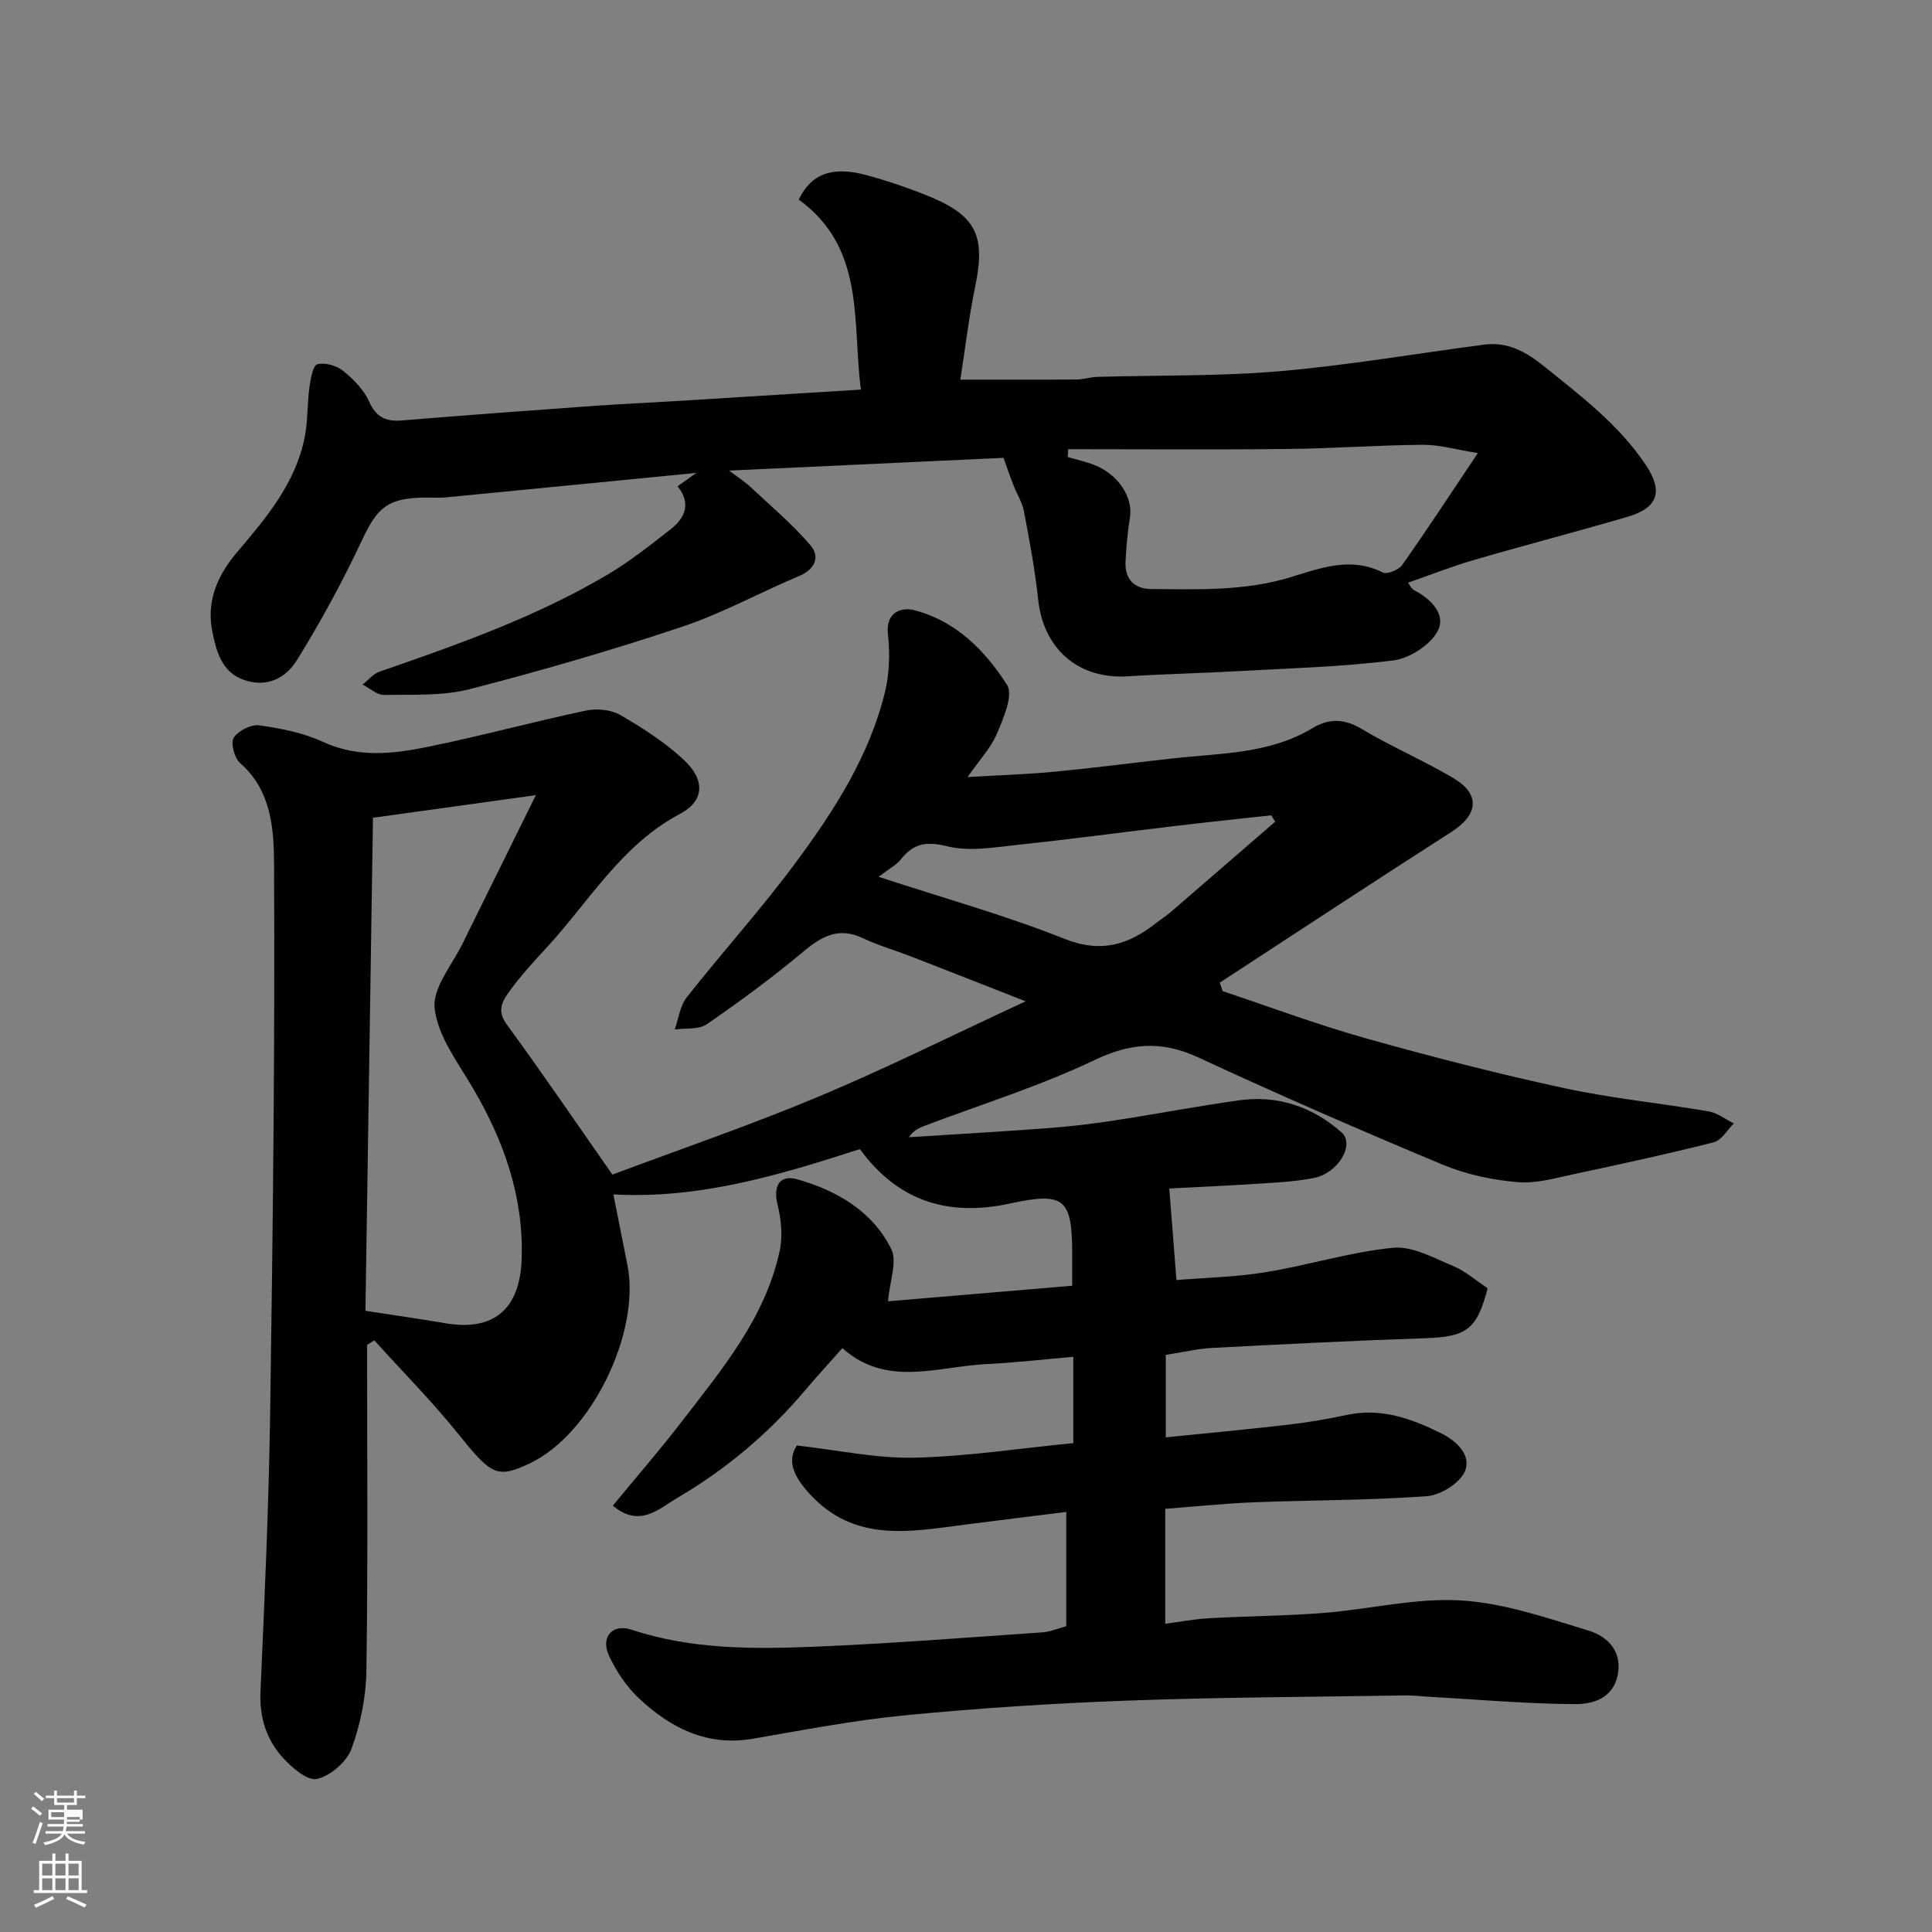 <svg enable-background="new 0 0 400 400" viewBox="0 0 400 400" xmlns="http://www.w3.org/2000/svg"><rect x="0" y="0" width="400" height="400" fill="#808080" stroke="none"/><path d="m6.44 374.46.42-.45c.65.47 1.27.95 1.85 1.44l-.45.49c-.65-.56-1.25-1.06-1.82-1.48m.93 7.33-.63-.26c.55-1.36 1.05-2.8 1.52-4.33.19.1.38.19.59.27-.46 1.29-.95 2.73-1.48 4.32m-.38-10.38.44-.42c.43.34 1.01.82 1.74 1.44l-.49.49c-.53-.51-1.09-1.01-1.69-1.51m2.5.35h1.72v-1.04h.59v1.04h3.52v-1.04h.59v1.04h1.75v.53h-1.75v1.42h-2.03v.97h3.22v2.03h-3.24c0 .35-.01.66-.03.93h3.32v.53h-3.37c-.03.27-.08.58-.15.94h3.96v.53h-3.71c.67.92 1.93 1.48 3.79 1.68-.13.24-.23.44-.29.59-2.13-.38-3.48-1.08-4.04-2.12-.43.97-1.77 1.72-4.03 2.23-.09-.19-.2-.37-.33-.55 2.1-.42 3.37-1.03 3.81-1.83h-3.36v-.53h3.58c.08-.29.13-.61.16-.94h-3.33v-.53h3.39c.02-.27.04-.58.04-.93h-3.23v-2.03h3.25v-.97h-2.07v-1.42h-1.73zm1.12 3.44v1h2.65c.01-.3.02-.44.01-.4v-.25-.35zm1.19-2h3.52v-.91h-3.52zm4.71 3h-2.63v.59c0 .15-.01.28-.01.4h2.64v-1.99z" fill="#fbfcfa"/><path d="m13.56 383.74h.63v1.52h2.72v6.07h1.13v.6h-11.06v-.6h1.13v-6.07h2.73v-1.52h.63v1.52h2.1v-1.52zm-2.69 8.83.38.56c-1.24.63-2.53 1.25-3.85 1.85-.1-.21-.21-.42-.34-.63 1.36-.55 2.63-1.15 3.81-1.78m-2.13-4.27h2.1v-2.45h-2.1zm0 3.04h2.1v-2.46h-2.1zm2.72-3.04h2.1v-2.45h-2.1zm0 3.04h2.1v-2.46h-2.1zm6.07 3.6c-1.41-.71-2.7-1.3-3.86-1.78l.35-.56c1.45.62 2.75 1.19 3.88 1.72zm-1.25-9.09h-2.1v2.45h2.1zm-2.09 5.49h2.1v-2.46h-2.1z" fill="#fbfcfa"/><g fill="#010101"><path d="m76 278.45c0 22.47.19 44.95-.14 67.42-.08 5.45-1.21 11.1-3.09 16.21-1 2.71-4.37 5.61-7.17 6.23-1.98.44-5.22-2.38-7.1-4.47-3.38-3.74-4.8-8.33-4.57-13.6.84-19.2 1.72-38.4 2-57.61.56-37.93 1.01-75.87.81-113.8-.04-7.16-.54-15.19-7.02-20.84-1.19-1.03-2.01-4.15-1.32-5.26.91-1.45 3.61-2.79 5.32-2.55 4.47.63 9.08 1.54 13.15 3.42 7.23 3.34 14.49 2.49 21.68 1.03 10.99-2.23 21.83-5.2 32.8-7.52 2.25-.48 5.19-.18 7.13.95 4.63 2.69 9.25 5.66 13.14 9.3 4.49 4.21 4.16 8.5-.84 11.15-12.3 6.51-18.96 18.43-27.98 28.09-2.47 2.65-4.91 5.36-7.05 8.27-1.53 2.09-3.1 4.13-.84 7.22 7.5 10.25 14.64 20.75 21.88 31.1 13.82-5.18 28.41-10.17 42.6-16.11 14.13-5.91 27.85-12.77 42.95-19.77-8.77-3.44-16.21-6.37-23.68-9.27-3.34-1.29-6.81-2.28-10.04-3.81-4.99-2.36-8.49-.4-12.33 2.82-6.38 5.34-13.11 10.29-19.96 15.01-1.67 1.15-4.4.77-6.64 1.09.8-2.25 1.1-4.89 2.5-6.67 7.41-9.41 15.47-18.32 22.59-27.94 7.96-10.75 15.24-22.08 18.46-35.32.93-3.83 1.02-8.04.59-11.98-.5-4.6 2.97-5.52 5.27-4.95 8.67 2.15 14.84 8.34 19.4 15.52 1.34 2.11-.75 6.87-2.09 10.07-1.23 2.93-3.58 5.4-6.08 9 6.57-.39 12.33-.56 18.05-1.11 8.16-.78 16.29-1.85 24.44-2.75 9.87-1.1 20-.89 28.96-6.29 3.29-1.99 6.5-1.99 10.09.16 6.16 3.69 12.83 6.53 19.01 10.19 5.71 3.37 5.19 7.61-.43 11.2-16.05 10.26-31.94 20.76-47.9 31.16.19.59.38 1.17.57 1.76 9.82 3.27 19.53 6.92 29.48 9.72 13.62 3.83 27.34 7.35 41.17 10.35 9.88 2.14 20.01 3.12 29.99 4.83 1.83.31 3.48 1.64 5.22 2.5-1.38 1.34-2.55 3.49-4.16 3.9-9.46 2.4-19 4.47-28.55 6.5-3.99.85-8.12 2.09-12.07 1.75-5.25-.45-10.66-1.59-15.51-3.62-17-7.09-33.9-14.46-50.6-22.2-7.53-3.49-13.9-3.06-21.46.54-11.27 5.37-23.32 9.12-35.03 13.56-1.18.45-2.37.88-3.43 2.42 9.56-.61 19.13-1.16 28.68-1.87 4.57-.34 9.15-.88 13.68-1.57 8.71-1.33 17.37-3 26.09-4.21 7.98-1.1 15.15 1.36 21.11 6.62 2.87 2.53-.68 8.49-5.7 9.47-3.37.66-6.84.89-10.28 1.11-6.75.44-13.52.75-19.66 1.07.48 6.17.95 12.15 1.48 18.95 5.93-.49 12.28-.61 18.49-1.63 8.83-1.44 17.48-4.17 26.34-5.05 3.98-.4 8.38 2.07 12.39 3.74 2.63 1.1 4.87 3.1 7.21 4.63-2.21 8.58-4.38 10.06-12.88 10.35-14.71.5-29.41 1.24-44.11 2.01-3.1.16-6.16.91-9.65 1.44v17.08c8.44-.86 16.89-1.64 25.32-2.62 4.05-.47 8.09-1.15 12.07-2.01 7.11-1.54 13.39.7 19.6 3.77 3.4 1.68 6.27 4.65 4.97 7.83-1 2.47-5.02 4.99-7.86 5.2-11.89.88-23.85.81-35.78 1.27-6.07.24-12.12.88-18.43 1.36v23.79c3.06-.4 6.02-.97 9.01-1.14 7.93-.44 15.89-.48 23.8-1.1 9.48-.75 19-3.15 28.38-2.59 8.92.53 17.78 3.61 26.45 6.25 3.75 1.14 6.93 4.05 6.08 8.97-.86 4.98-5.11 6.27-8.81 6.25-10.22-.06-20.43-.97-30.65-1.55-1.49-.08-2.97-.27-4.46-.25-19.27.31-38.55.37-57.8 1.08-15.32.56-30.65 1.56-45.91 3.04-10.55 1.02-21.01 3.05-31.47 4.85-9.42 1.62-16.92-2.18-23.44-8.23-2.66-2.47-4.87-5.74-6.38-9.05-1.74-3.82.81-6.59 4.67-5.31 12.48 4.14 25.37 4.05 38.21 3.52 15.65-.65 31.28-1.89 46.91-2.96 1.59-.11 3.14-.8 4.92-1.27 0-7.77 0-15.54 0-23.66-7.2.9-14.14 1.74-21.07 2.64-11.36 1.48-22.75 3.73-32-6.31-3.32-3.6-4.83-6.85-2.71-10.09 8.5.96 16.4 2.69 24.25 2.53 10.78-.23 21.54-1.9 32.99-3.02 0-5.72 0-11.27 0-17.87-5.66.49-11.88 1.21-18.13 1.52-10.05.51-20.54 4.86-29.68-3.31-2.69 3.03-5.25 5.81-7.69 8.7-7.57 8.97-16.47 16.44-26.55 22.34-3.7 2.17-7.71 6.26-13.29 1.57 4.88-5.93 9.76-11.55 14.29-17.44 8.36-10.85 17.28-21.46 20.26-35.33.66-3.05.3-6.54-.46-9.61-.91-3.72.39-6.24 4.1-5.19 8.21 2.33 15.56 6.61 19.46 14.45 1.28 2.58-.32 6.6-.68 10.81 12.25-1.03 24.95-2.11 38.14-3.22 0-2.44 0-4.4 0-6.36 0-11.61-1.49-13.14-12.81-10.68-12.9 2.81-23.27-.47-31.15-11.25-16.63 5.38-33.22 10.37-51.04 9.38 1.03 5.17 1.99 9.94 2.93 14.72 2.7 13.85-7.43 34.9-20.23 40.96-6.87 3.26-8.02 2.33-14.82-6.1-5.43-6.75-11.56-12.93-17.38-19.37-.49.31-.99.63-1.49.95zm1.22-109.14c-.52 34.33-1.04 68.39-1.56 102.08 6.2.96 11.38 1.68 16.53 2.57 9.96 1.71 15.45-2.85 15.81-13.22.45-12.85-3.61-24.38-10.01-35.33-3.13-5.35-7.34-10.83-8-16.61-.5-4.36 3.84-9.28 6.04-13.95.7-1.48 1.44-2.94 2.16-4.4 4.07-8.24 8.14-16.49 12.75-25.82-11.7 1.62-22.01 3.06-33.72 4.68zm104.68 12.22c13.84 4.54 26.41 8.02 38.44 12.83 7.67 3.06 13.4 1.23 19.18-3.38.89-.71 1.88-1.3 2.74-2.04 7.26-6.26 14.51-12.55 21.76-18.82-.27-.44-.54-.88-.82-1.32-6.64.73-13.28 1.42-19.91 2.21-10.71 1.27-21.4 2.72-32.13 3.85-5.02.53-10.36 1.52-15.07.35-4.41-1.09-7.01-.55-9.63 2.77-.9 1.13-2.34 1.85-4.56 3.55z"/><path d="m207.76 94.79c-18.14.84-36.77 1.71-56.81 2.64 2.05 1.55 3.29 2.32 4.33 3.3 4.25 3.99 8.77 7.77 12.53 12.18 2.03 2.39.94 4.97-2.42 6.38-8.11 3.4-15.9 7.72-24.21 10.49-14.47 4.83-29.15 9.1-43.93 12.9-5.65 1.45-11.8 1.1-17.73 1.2-1.47.02-2.97-1.4-4.45-2.15 1.16-.91 2.19-2.22 3.51-2.67 16.2-5.61 32.37-11.31 47.19-20.08 4.61-2.73 8.87-6.11 13.1-9.42 3.04-2.39 4.24-5.42 1.41-8.87 1.09-.78 2.09-1.49 3.89-2.78-17.98 1.76-34.93 3.43-51.89 5.07-1.49.14-3 .01-4.5.04-7.6.13-9.68 2.11-12.84 8.84-4.01 8.53-8.53 16.86-13.49 24.86-1.92 3.09-5.35 5.48-9.94 4.35-5.31-1.31-6.52-5.51-7.47-9.88-1.43-6.53.83-11.91 5.1-16.93 6.03-7.09 12.11-14.3 13.96-23.83.65-3.35.5-6.85.96-10.25.24-1.71.72-4.51 1.65-4.76 1.58-.43 3.99.28 5.35 1.38 2.14 1.71 4.26 3.89 5.36 6.33 1.47 3.26 3.45 4.19 6.78 3.92 13.13-1.08 26.26-2.05 39.4-2.99 5.93-.43 11.87-.68 17.8-1.05 12.34-.76 24.67-1.53 37.84-2.35-1.84-14.03 1.02-29.23-12.87-39.34 2.54-5.29 6.87-6.99 14-5.07 4.23 1.15 8.41 2.56 12.48 4.19 10.29 4.13 12.26 8.25 10.04 18.97-1.29 6.22-2.02 12.55-3.06 19.19 8.22 0 16.11.03 24-.03 1.46-.01 2.92-.5 4.38-.54 12.6-.37 25.25-.1 37.78-1.18 14.16-1.22 28.21-3.66 42.32-5.5 4.86-.63 8.66 1.49 12.4 4.51 7.65 6.16 15.48 12.09 21.02 20.38 3.7 5.54 2.54 8.93-3.85 10.79-10.59 3.09-21.28 5.87-31.88 8.96-4.51 1.31-8.9 3.06-13.48 4.65.3.38.66 1.24 1.29 1.57 3.56 1.84 6.66 5.09 4.82 8.49-1.57 2.91-5.84 5.62-9.22 6.04-10.78 1.35-21.69 1.63-32.55 2.24-7.43.41-14.87.57-22.29 1.04-10.72.68-17.59-6.08-18.62-15.83-.65-6.15-1.81-12.25-2.95-18.33-.35-1.84-1.44-3.53-2.13-5.31-.65-1.6-1.21-3.25-2.11-5.76zm13.4-1.79c-.03.54-.06 1.08-.1 1.62 1.83.54 3.7.95 5.47 1.63 4.97 1.93 8.07 6.68 7.42 10.82-.48 3.06-.78 6.16-.92 9.26-.16 3.58 1.8 5.59 5.31 5.62 9.7.08 19.38.45 28.91-2.46 6.11-1.87 12.45-4.31 19.06-.95.88.45 3.3-.57 4.02-1.59 5.13-7.28 10.01-14.74 15.64-23.14-4.45-.71-7.9-1.74-11.34-1.72-9.26.06-18.51.77-27.76.86-15.23.17-30.47.05-45.71.05z"/></g></svg>